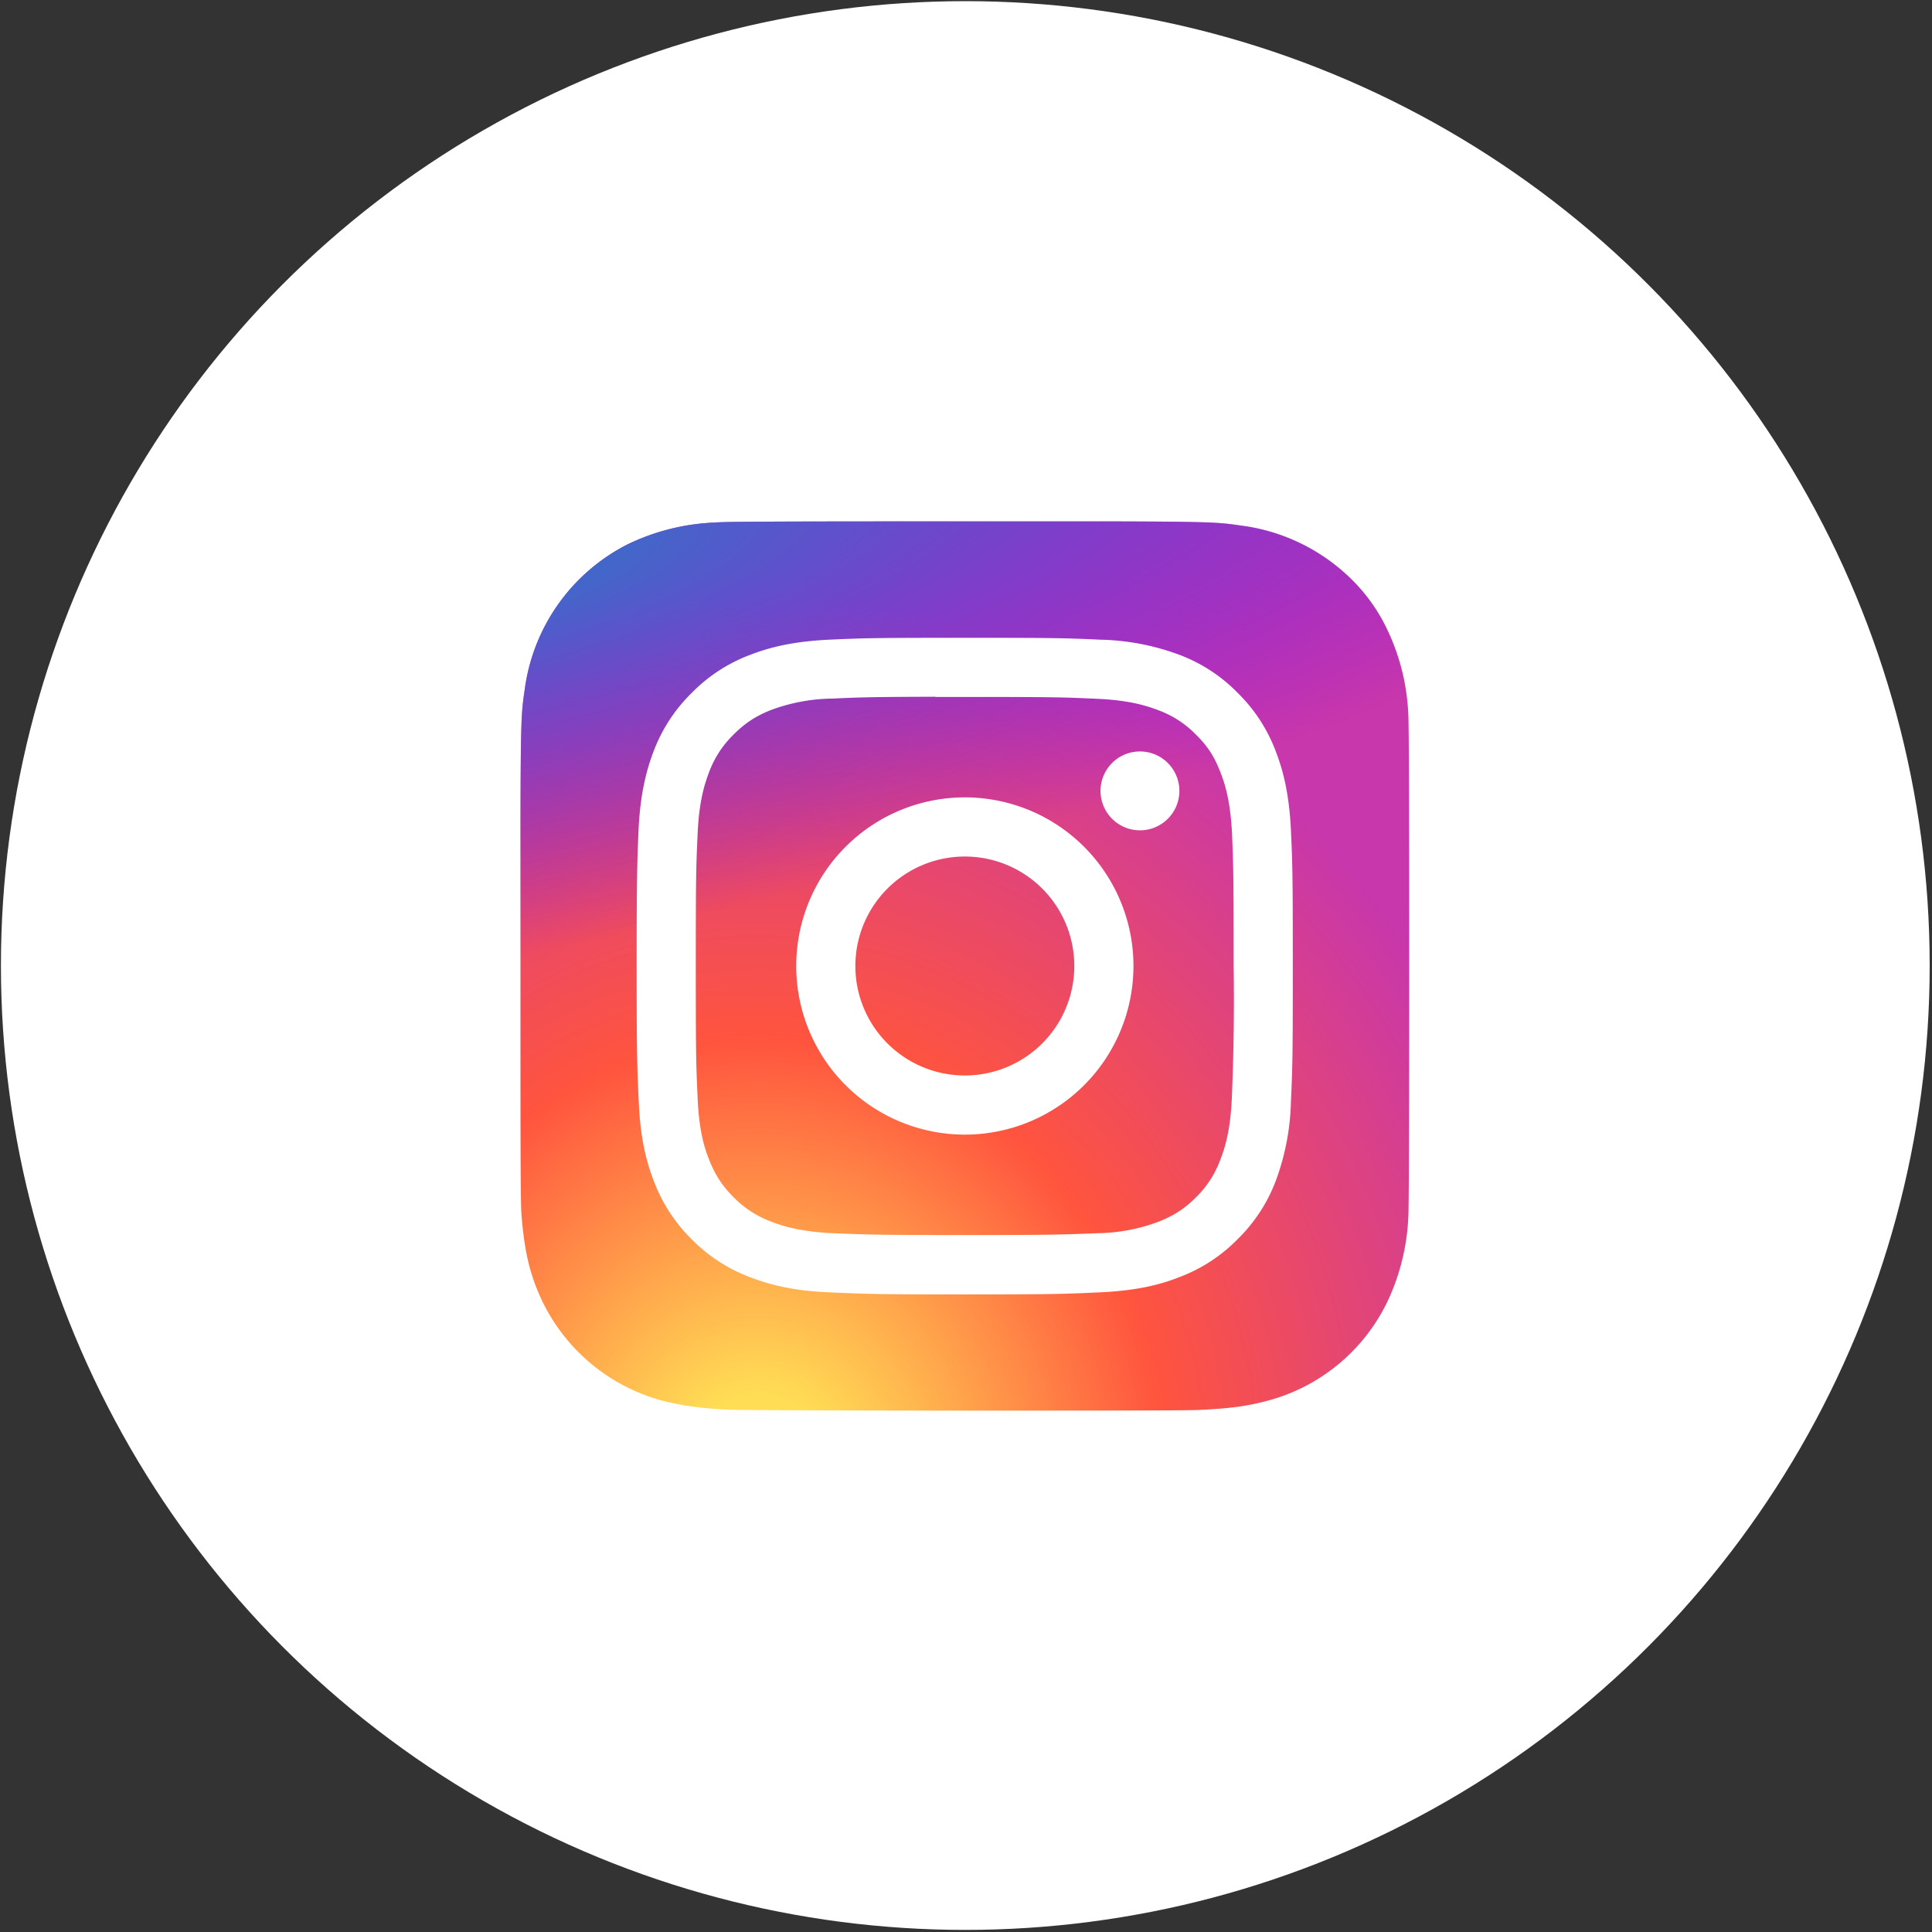 <svg width="833" height="833" fill="none" xmlns="http://www.w3.org/2000/svg"><rect width="100%" height="100%" fill="#333333" stroke="none"/><circle cx="416.2" cy="416.3" r="415.8" fill="#fff"/><path d="M416 224.8c-80 0-103.3.1-107.9.5a95 95 0 0 0-37.7 9.5 82.3 82.3 0 0 0-44.2 62.8c-1.3 9-1.7 10.7-1.8 56.5v62.3c0 80 0 103.4.5 108 1.3 16 3.8 26 9.1 37a80.7 80.7 0 0 0 52.3 42.7c8 2 16.6 3.2 27.8 3.7 4.8.2 53.2.4 101.6.4 48.3 0 96.7 0 101.4-.3 13-.6 20.5-1.6 28.8-3.8a80.2 80.2 0 0 0 52.3-42.9 94.8 94.8 0 0 0 9-36.3c.3-3.3.4-56 .4-108.5 0-52.6-.1-105.2-.4-108.5a93.7 93.7 0 0 0-9.2-36.7 76 76 0 0 0-16.4-22.5 82.7 82.7 0 0 0-46.6-22.1c-9-1.3-10.8-1.7-56.6-1.8h-62.3Z" fill="url(#a)"/><path d="M416 224.8c-80 0-103.3.1-107.9.5a95 95 0 0 0-37.7 9.5 82.3 82.3 0 0 0-44.2 62.8c-1.3 9-1.7 10.7-1.8 56.5v62.3c0 80 0 103.4.5 108 1.3 16 3.8 26 9.1 37a80.7 80.7 0 0 0 52.3 42.7c8 2 16.6 3.2 27.8 3.7 4.8.2 53.2.4 101.6.4 48.3 0 96.7 0 101.4-.3 13-.6 20.5-1.6 28.8-3.8a80.2 80.2 0 0 0 52.3-42.9 94.8 94.8 0 0 0 9-36.3c.3-3.3.4-56 .4-108.5 0-52.6-.1-105.2-.4-108.5a93.7 93.7 0 0 0-9.2-36.7 76 76 0 0 0-16.4-22.5 82.7 82.7 0 0 0-46.6-22.1c-9-1.3-10.8-1.7-56.6-1.8h-62.3Z" fill="url(#b)"/><path d="M416 275c-38.4 0-43.3.1-58.4.8-15 .7-25.3 3.1-34.3 6.6a69.3 69.3 0 0 0-25 16.3 69.5 69.5 0 0 0-16.4 25c-3.5 9.1-5.9 19.4-6.6 34.4-.6 15.1-.8 20-.8 58.4 0 38.5.2 43.3.9 58.4.6 15 3 25.3 6.5 34.3a69.4 69.4 0 0 0 16.3 25.1 69.3 69.3 0 0 0 25 16.3c9 3.5 19.4 6 34.4 6.6 15.1.7 20 .9 58.4.9s43.2-.2 58.3-.9c15-.7 25.3-3 34.3-6.6a69.2 69.2 0 0 0 25-16.3 69.5 69.5 0 0 0 16.4-25 105 105 0 0 0 6.6-34.4c.7-15.1.8-20 .8-58.4s-.1-43.3-.8-58.4c-.7-15-3.1-25.3-6.6-34.3a69.5 69.5 0 0 0-16.3-25 69.1 69.1 0 0 0-25-16.4 104 104 0 0 0-34.4-6.6c-15.1-.7-20-.8-58.4-.8Zm-12.7 25.5H416c37.7 0 42.2.1 57.1.8 13.8.6 21.3 3 26.3 4.9a43.7 43.7 0 0 1 16.3 10.6c5 4.9 8 9.6 10.5 16.2 2 5 4.3 12.5 5 26.3.6 15 .7 19.4.7 57.2a985 985 0 0 1-.8 57.2c-.6 13.8-3 21.3-4.9 26.2a43.8 43.8 0 0 1-10.5 16.3c-5 5-9.7 8-16.3 10.6a78 78 0 0 1-26.3 4.9c-14.9.6-19.4.8-57.1.8-37.8 0-42.3-.2-57.2-.8-13.8-.7-21.3-3-26.3-5a43.8 43.8 0 0 1-16.2-10.5c-5-5-8-9.7-10.6-16.3-2-5-4.3-12.4-4.9-26.2-.7-15-.8-19.5-.8-57.3s.1-42.2.8-57.1c.6-13.8 3-21.3 4.9-26.3a43.9 43.9 0 0 1 10.6-16.3c5-5 9.6-8 16.2-10.6a78 78 0 0 1 26.3-4.9c13-.6 18.1-.7 44.5-.8Zm88.2 23.5a17 17 0 1 0 0 34 17 17 0 0 0 0-34ZM416 343.8a72.7 72.7 0 1 0 0 145.4 72.7 72.7 0 0 0 0-145.4Zm0 25.5a47.2 47.2 0 1 1 0 94.4 47.2 47.2 0 0 1 0-94.4Z" fill="#fff"/><defs><radialGradient id="a" cx="0" cy="0" r="1" gradientUnits="userSpaceOnUse" gradientTransform="matrix(0 -379.912 353.239 0 326.2 637.7)"><stop stop-color="#FD5"/><stop offset=".1" stop-color="#FD5"/><stop offset=".5" stop-color="#FF543E"/><stop offset="1" stop-color="#C837AB"/></radialGradient><radialGradient id="b" cx="0" cy="0" r="1" gradientUnits="userSpaceOnUse" gradientTransform="rotate(78.7 -73.9 224) scale(169.82 699.807)"><stop stop-color="#3771C8"/><stop offset=".1" stop-color="#3771C8"/><stop offset="1" stop-color="#60F" stop-opacity="0"/></radialGradient></defs></svg>